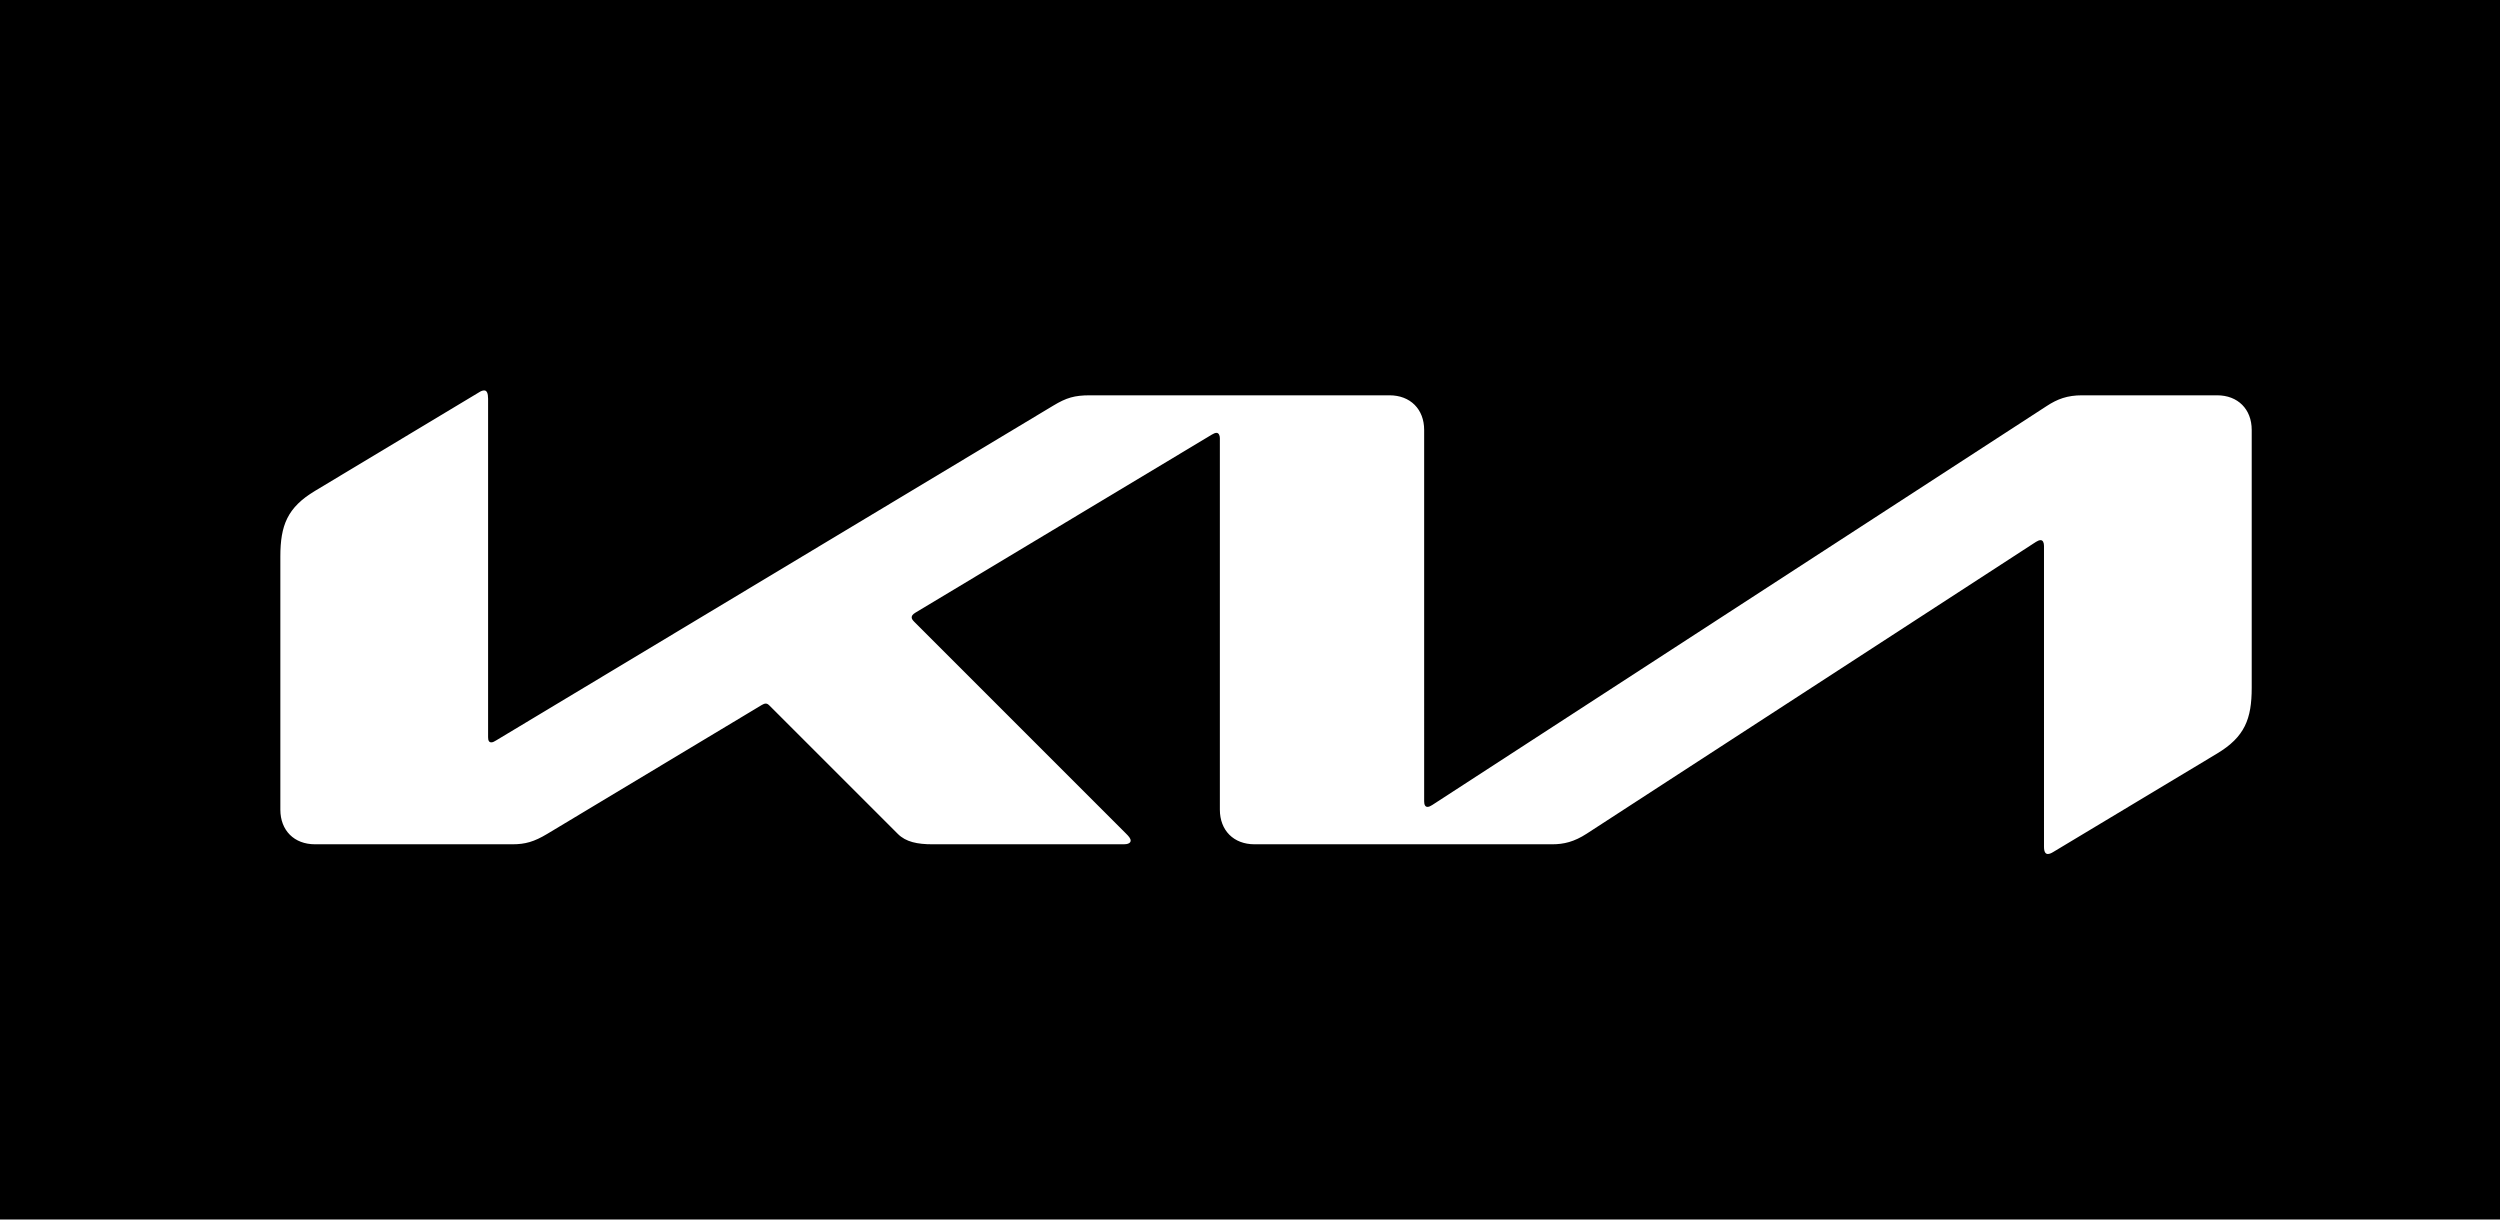 <?xml version="1.0" encoding="utf-8"?>
<!-- Generator: Adobe Illustrator 16.0.0, SVG Export Plug-In . SVG Version: 6.00 Build 0)  -->
<!DOCTYPE svg PUBLIC "-//W3C//DTD SVG 1.1//EN" "http://www.w3.org/Graphics/SVG/1.1/DTD/svg11.dtd">
<svg version="1.1" id="Layer_1" xmlns="http://www.w3.org/2000/svg" xmlns:xlink="http://www.w3.org/1999/xlink" x="0px" y="0px"
	 width="164px" height="80px" viewBox="0 0 164 80" enable-background="new 0 0 164 80" xml:space="preserve">
<rect x="-42.64" y="-37.945" width="242" height="130"/>
<path fill="#FFFFFF" d="M93.424,52.556c0,0.238,0.072,0.375,0.217,0.375c0.098,0,0.193-0.044,0.312-0.121l40.307-26.172
	c0.706-0.463,1.356-0.706,2.321-0.706h8.86c1.363,0,2.271,0.91,2.271,2.271v16.913c0,2.046-0.454,3.225-2.271,4.316l-10.744,6.456
	c-0.144,0.09-0.261,0.134-0.361,0.134c-0.129,0-0.25-0.101-0.25-0.469V35.812c0-0.215-0.072-0.378-0.218-0.378
	c-0.1,0-0.195,0.044-0.313,0.116l-29.466,19.139c-0.826,0.535-1.504,0.696-2.261,0.696H82.294c-1.363,0-2.271-0.908-2.271-2.271
	V28.739c0-0.178-0.079-0.343-0.216-0.343c-0.1,0-0.194,0.045-0.316,0.118L60.055,40.188c-0.194,0.117-0.248,0.213-0.248,0.307
	c0,0.083,0.034,0.162,0.172,0.299l13.88,13.881c0.186,0.186,0.312,0.326,0.312,0.471c0,0.165-0.203,0.239-0.439,0.239H61.169
	c-0.983,0-1.743-0.15-2.272-0.681l-8.417-8.416c-0.083-0.083-0.154-0.133-0.243-0.133c-0.075-0.002-0.172,0.036-0.261,0.09
	l-14.081,8.46c-0.851,0.512-1.44,0.68-2.273,0.68h-12.96c-1.363,0-2.271-0.908-2.271-2.271V36.51c0-2.044,0.458-3.218,2.272-4.307
	l10.81-6.496c0.108-0.067,0.205-0.094,0.293-0.094c0.164,0,0.253,0.172,0.253,0.547l0,22.197c0,0.232,0.064,0.342,0.216,0.342
	c0.1,0,0.199-0.061,0.322-0.134l36.529-21.951c0.871-0.526,1.406-0.682,2.411-0.682h19.656c1.362,0,2.272,0.91,2.272,2.271V52.556z"
	/>
</svg>

